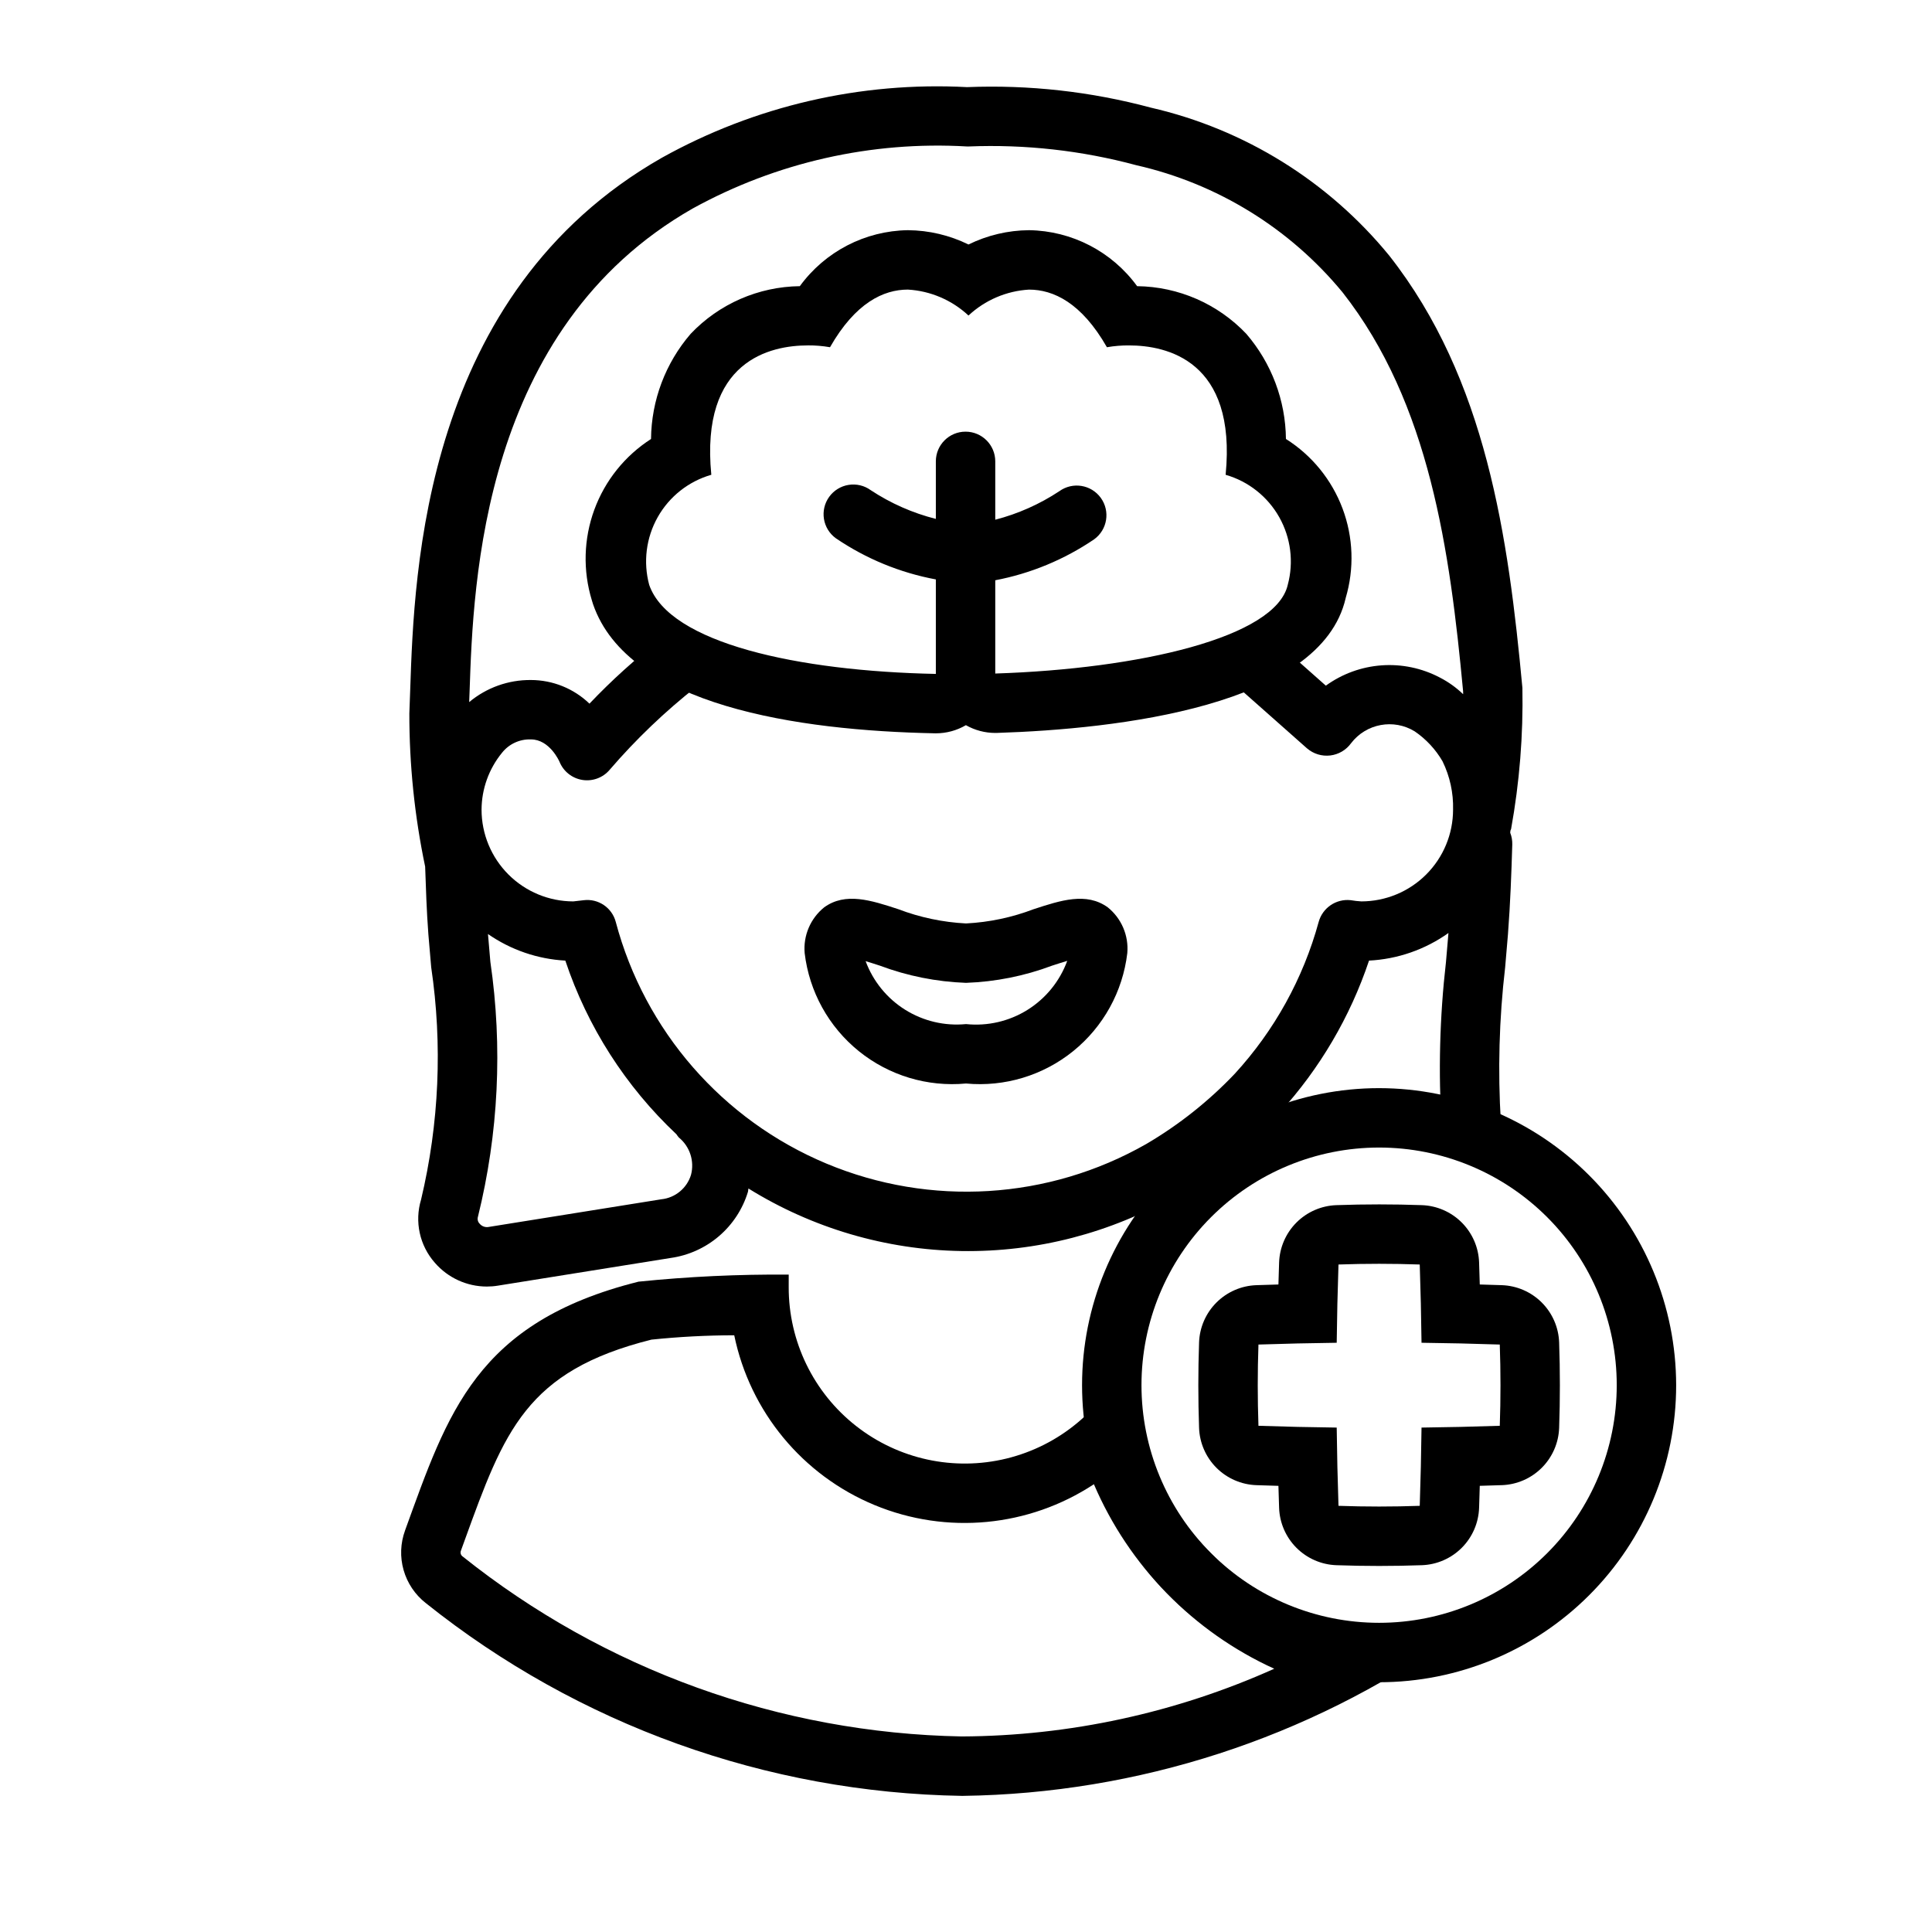 <?xml version="1.0" encoding="UTF-8"?>
<!-- The Best Svg Icon site in the world: iconSvg.co, Visit us! https://iconsvg.co -->
<svg fill="#000000" width="800px" height="800px" version="1.1" viewBox="144 144 512 512" xmlns="http://www.w3.org/2000/svg">
 <g>
  <path d="m509.48 478.92c3.59 0 7.176 0.062 10.766 0.188 0.234 6.91 0.391 13.824 0.473 20.738 6.914 0.082 13.824 0.238 20.738 0.473 0.25 7.176 0.25 14.355 0 21.531-6.914 0.234-13.828 0.391-20.738 0.473-0.082 6.914-0.238 13.824-0.473 20.738-3.59 0.125-7.176 0.188-10.766 0.188-3.59 0-7.176-0.062-10.766-0.188-0.234-6.91-0.391-13.824-0.473-20.738-6.914-0.082-13.828-0.238-20.738-0.473-0.25-7.176-0.25-14.352 0-21.531 6.914-0.23 13.828-0.387 20.738-0.473 0.082-6.914 0.238-13.824 0.473-20.738 3.59-0.125 7.176-0.191 10.766-0.188m0-15.742c-3.773 0-7.547 0.066-11.32 0.199-3.988 0.141-7.769 1.789-10.59 4.609-2.816 2.824-4.457 6.609-4.594 10.594-0.066 1.941-0.125 3.883-0.18 5.824-1.941 0.055-3.883 0.113-5.824 0.18-3.984 0.133-7.773 1.773-10.594 4.594-2.824 2.816-4.473 6.602-4.613 10.59-0.262 7.512-0.262 15.125 0 22.633 0.141 3.984 1.789 7.769 4.609 10.586 2.824 2.82 6.609 4.461 10.594 4.598 1.945 0.066 3.887 0.125 5.828 0.18 0.055 1.941 0.113 3.887 0.18 5.828 0.137 3.984 1.777 7.769 4.598 10.594 2.816 2.82 6.602 4.469 10.586 4.609 3.773 0.133 7.547 0.199 11.316 0.199 3.773 0 7.543-0.066 11.316-0.199h0.004c3.984-0.141 7.769-1.789 10.586-4.609 2.82-2.824 4.461-6.609 4.594-10.598 0.066-1.941 0.125-3.883 0.18-5.828 1.945-0.055 3.887-0.113 5.828-0.18l0.004 0.004c3.984-0.137 7.769-1.777 10.594-4.598 2.82-2.816 4.469-6.602 4.606-10.586 0.262-7.508 0.262-15.125 0-22.633-0.137-3.988-1.785-7.773-4.609-10.59-2.82-2.82-6.609-4.461-10.598-4.594-1.941-0.066-3.883-0.125-5.824-0.18-0.055-1.941-0.113-3.883-0.18-5.824-0.133-3.984-1.773-7.769-4.594-10.594-2.816-2.82-6.602-4.469-10.586-4.609-3.773-0.133-7.547-0.199-11.32-0.199z"/>
  <path d="m338.58 497.86c4.172 20.238 18.105 37.094 37.195 45 19.094 7.906 40.863 5.836 58.121-5.523 9.289 21.676 26.328 39.113 47.789 48.895-26.051 11.695-54.262 17.809-82.82 17.945-48.168-0.887-94.695-17.672-132.33-47.75-0.438-0.348-0.598-0.945-0.391-1.465l1.004-2.773c10.477-28.914 16.246-44.84 49.484-53.172h0.004c7.289-0.758 14.617-1.141 21.945-1.156m14.438-16.074c-13.293-0.109-26.578 0.516-39.805 1.867-43.051 10.777-50.559 34.805-61.871 65.93h0.004c-1.238 3.375-1.375 7.055-0.387 10.512 0.984 3.457 3.039 6.512 5.867 8.73 40.387 32.285 90.344 50.258 142.04 51.098h0.363c46.312-0.637 91.352-15.234 129.23-41.879-2.66 0.41-5.34 0.684-8.031 0.812-20.074-0.055-39.363-7.789-53.918-21.613s-23.27-32.691-24.359-52.738c-5.93 13.047-17.523 22.645-31.449 26.031s-28.633 0.188-39.891-8.68c-11.262-8.863-17.82-22.41-17.797-36.742z"/>
  <path d="m509.48 448.11c16.699 0 32.719 6.637 44.527 18.445 11.812 11.812 18.445 27.832 18.445 44.531 0 16.703-6.633 32.723-18.445 44.531-11.809 11.812-27.828 18.445-44.527 18.445-16.703 0-32.723-6.633-44.531-18.445-11.812-11.809-18.445-27.828-18.445-44.531 0-16.699 6.633-32.719 18.445-44.531 11.809-11.809 27.828-18.445 44.531-18.445m0-15.742c-20.879 0-40.902 8.293-55.664 23.055-14.766 14.766-23.059 34.789-23.059 55.664 0 20.879 8.293 40.902 23.059 55.664 14.762 14.766 34.785 23.059 55.664 23.059 20.875 0 40.898-8.293 55.66-23.059 14.766-14.762 23.059-34.785 23.059-55.664-0.023-20.871-8.324-40.879-23.082-55.637-14.758-14.758-34.77-23.059-55.637-23.082z"/>
  <path d="m416.71 220.75c6.426 0 13.891 3.457 20.637 15.273l0.004-0.004c1.93-0.336 3.891-0.496 5.852-0.48 9.895 0 28.578 3.938 25.602 34.285h-0.004c6.023 1.73 11.125 5.762 14.203 11.219s3.891 11.906 2.262 17.953c-3.188 13.953-39.367 22.262-77.512 23.496v-24.715c9.383-1.789 18.297-5.481 26.199-10.848 3.523-2.543 4.316-7.461 1.773-10.984-2.543-3.523-7.461-4.32-10.984-1.777-5.207 3.445-10.949 6-16.988 7.562v-15.465c0-4.348-3.527-7.871-7.875-7.871s-7.871 3.523-7.871 7.871v15.25c-6.144-1.551-11.984-4.129-17.273-7.625-1.691-1.223-3.801-1.723-5.863-1.387-2.059 0.332-3.902 1.469-5.125 3.16-2.547 3.523-1.754 8.445 1.77 10.988 7.984 5.426 17.004 9.137 26.492 10.902v25.043c-36.324-0.73-70.602-8.082-75.965-23.602-1.629-6.051-0.816-12.5 2.262-17.957s8.18-9.484 14.199-11.215c-2.973-30.348 15.707-34.285 25.602-34.285v-0.004c1.961-0.016 3.922 0.148 5.856 0.484 6.746-11.812 14.211-15.273 20.637-15.273 5.988 0.348 11.672 2.781 16.059 6.875 4.387-4.094 10.066-6.523 16.055-6.871m0-15.742v-0.004c-5.566 0.043-11.055 1.336-16.055 3.793-5-2.457-10.488-3.75-16.059-3.793-11.348 0.164-21.957 5.66-28.637 14.836-10.949 0.129-21.387 4.684-28.926 12.625-6.688 7.758-10.41 17.633-10.508 27.875-6.918 4.441-12.195 11.02-15.027 18.738-2.832 7.719-3.062 16.148-0.656 24.008 0.094 0.355 0.203 0.703 0.324 1.051 9.309 26.949 54.367 33.473 90.527 34.199l0.316 0.004c2.797 0 5.547-0.746 7.961-2.16 2.371 1.348 5.051 2.059 7.781 2.059l0.512-0.008c31.676-1.027 85.801-7.031 92.352-35.727h-0.004c2.32-7.797 2.031-16.133-0.828-23.746s-8.125-14.086-15-18.426c-0.102-10.238-3.824-20.109-10.508-27.867-7.543-7.945-17.977-12.5-28.93-12.625-6.68-9.176-17.289-14.672-28.637-14.836z"/>
  <path d="m544.28 364.11c0.039-0.145 0.141-0.254 0.172-0.402 2.234-12.344 3.238-24.875 3-37.418-3.734-39.988-9.531-81.781-35.293-114.56-16.121-19.707-38.332-33.496-63.148-39.199-15.879-4.266-32.312-6.102-48.746-5.441-28.176-1.5-56.203 4.984-80.855 18.711-63.168 35.969-65.637 109.45-66.695 140.83l-0.23 6.352-0.004-0.004c-0.016 13.668 1.387 27.301 4.188 40.68 0.203 5.852 0.383 11.656 0.855 17.949l0.746 8.711v-0.004c3.027 20.512 2.117 41.414-2.68 61.586-1.77 5.84-0.387 12.18 3.656 16.75 3.461 3.996 8.484 6.293 13.77 6.297 0.98 0 1.961-0.078 2.93-0.238l45.816-7.34c4.727-0.672 9.16-2.68 12.785-5.785 3.625-3.106 6.285-7.184 7.672-11.75 0.086-0.289 0.051-0.582 0.121-0.871v-0.004c16.957 10.523 36.445 16.254 56.398 16.578 19.953 0.328 39.621-4.766 56.91-14.73 10.191-5.945 19.457-13.352 27.504-21.984 10.602-11.625 18.656-25.336 23.656-40.254 7.57-0.383 14.871-2.922 21.047-7.316l-0.66 7.719c-1.668 14.559-2.043 29.238-1.121 43.863 0.355 4.062 3.754 7.18 7.832 7.188 0.23 0.004 0.461-0.008 0.691-0.031 2.082-0.18 4.004-1.18 5.344-2.777 1.344-1.602 1.996-3.668 1.812-5.746-0.844-13.703-0.469-27.453 1.125-41.09l0.746-8.77c0.637-8.34 0.914-16.113 1.145-23.816v-0.004c0.027-1.059-0.156-2.113-0.547-3.102 0.031-0.188 0.031-0.387 0.059-0.574zm-220.39 81.328c2.941 2.394 4.203 6.289 3.223 9.949-1.094 3.519-4.176 6.051-7.84 6.434l-45.816 7.34-0.004 0.004c-0.879 0.145-1.77-0.188-2.344-0.871-0.477-0.48-0.648-1.18-0.453-1.828 5.461-22.094 6.582-45.039 3.297-67.559l-0.633-7.379c6.047 4.203 13.145 6.641 20.496 7.043 5.859 17.535 15.973 33.344 29.438 46.016 0.191 0.297 0.406 0.582 0.637 0.852zm180.88-62.562 0.004 0.004c-0.953-0.055-1.898-0.164-2.84-0.324-3.863-0.418-7.457 2.035-8.477 5.781-4.102 14.984-11.723 28.77-22.227 40.215-6.906 7.273-14.805 13.539-23.453 18.617-25.922 14.793-57.242 16.707-84.777 5.188-27.531-11.523-48.152-35.176-55.812-64.02-0.984-3.781-4.617-6.254-8.496-5.773l-2.766 0.316c-6.445-0.008-12.625-2.57-17.184-7.129-4.555-4.555-7.121-10.734-7.125-17.18 0.027-5.5 1.938-10.82 5.418-15.074 1.848-2.34 4.695-3.656 7.672-3.547 4.945 0 7.496 5.758 7.566 5.918v0.004c1.039 2.562 3.348 4.391 6.078 4.82 2.734 0.426 5.488-0.613 7.258-2.738 6.949-8.074 14.668-15.453 23.043-22.039 3.457-2.633 4.129-7.57 1.496-11.031-2.633-3.461-7.57-4.133-11.031-1.5-6.723 5.211-13.043 10.922-18.902 17.09-4.168-4.012-9.723-6.254-15.508-6.266-5.977-0.055-11.777 2.019-16.367 5.852l0.109-2.898c0.969-28.742 3.231-96.055 59.125-127.91 22.199-12.223 47.402-17.922 72.699-16.438h0.434c14.977-0.605 29.957 1.07 44.434 4.969 21.441 4.863 40.66 16.707 54.641 33.676 23.117 29.414 28.477 68.633 31.957 105.72l0.012 0.789v0.004c-1.836-1.77-3.922-3.262-6.191-4.426-4.734-2.488-10.07-3.606-15.406-3.223-5.336 0.383-10.457 2.246-14.789 5.383l-12.832-11.371c-3.262-2.848-8.207-2.531-11.078 0.711-2.867 3.242-2.582 8.191 0.637 11.082l18.297 16.207v-0.004c1.695 1.457 3.922 2.137 6.141 1.875 2.219-0.262 4.223-1.445 5.531-3.258 3.992-5.211 11.281-6.559 16.871-3.121 3.008 2.059 5.519 4.762 7.352 7.91 1.953 3.988 2.914 8.391 2.797 12.832-0.004 6.445-2.566 12.625-7.125 17.18-4.559 4.559-10.738 7.121-17.184 7.129z"/>
  <path d="m437.56 384.45c-5.644-4.074-12.438-1.859-19.617 0.492v-0.004c-5.746 2.195-11.801 3.473-17.941 3.785-6.148-0.316-12.207-1.59-17.961-3.785-7.18-2.352-13.977-4.566-19.617-0.492-3.644 2.934-5.586 7.488-5.18 12.148 1.211 10.195 6.359 19.52 14.348 25.973 7.988 6.453 18.184 9.531 28.41 8.574 10.223 0.957 20.414-2.121 28.398-8.574 7.988-6.457 13.133-15.777 14.344-25.973 0.406-4.66-1.539-9.215-5.184-12.145zm-37.559 30.945c-5.656 0.547-11.328-0.793-16.141-3.809-4.812-3.019-8.488-7.543-10.461-12.871 1.246 0.367 2.598 0.816 3.75 1.184h0.004c7.316 2.746 15.035 4.289 22.848 4.566 7.805-0.273 15.52-1.816 22.832-4.566 1.246-0.398 2.691-0.875 3.996-1.262-1.969 5.383-5.676 9.953-10.535 12.988s-10.594 4.363-16.293 3.769z"/>
 </g>
</svg>